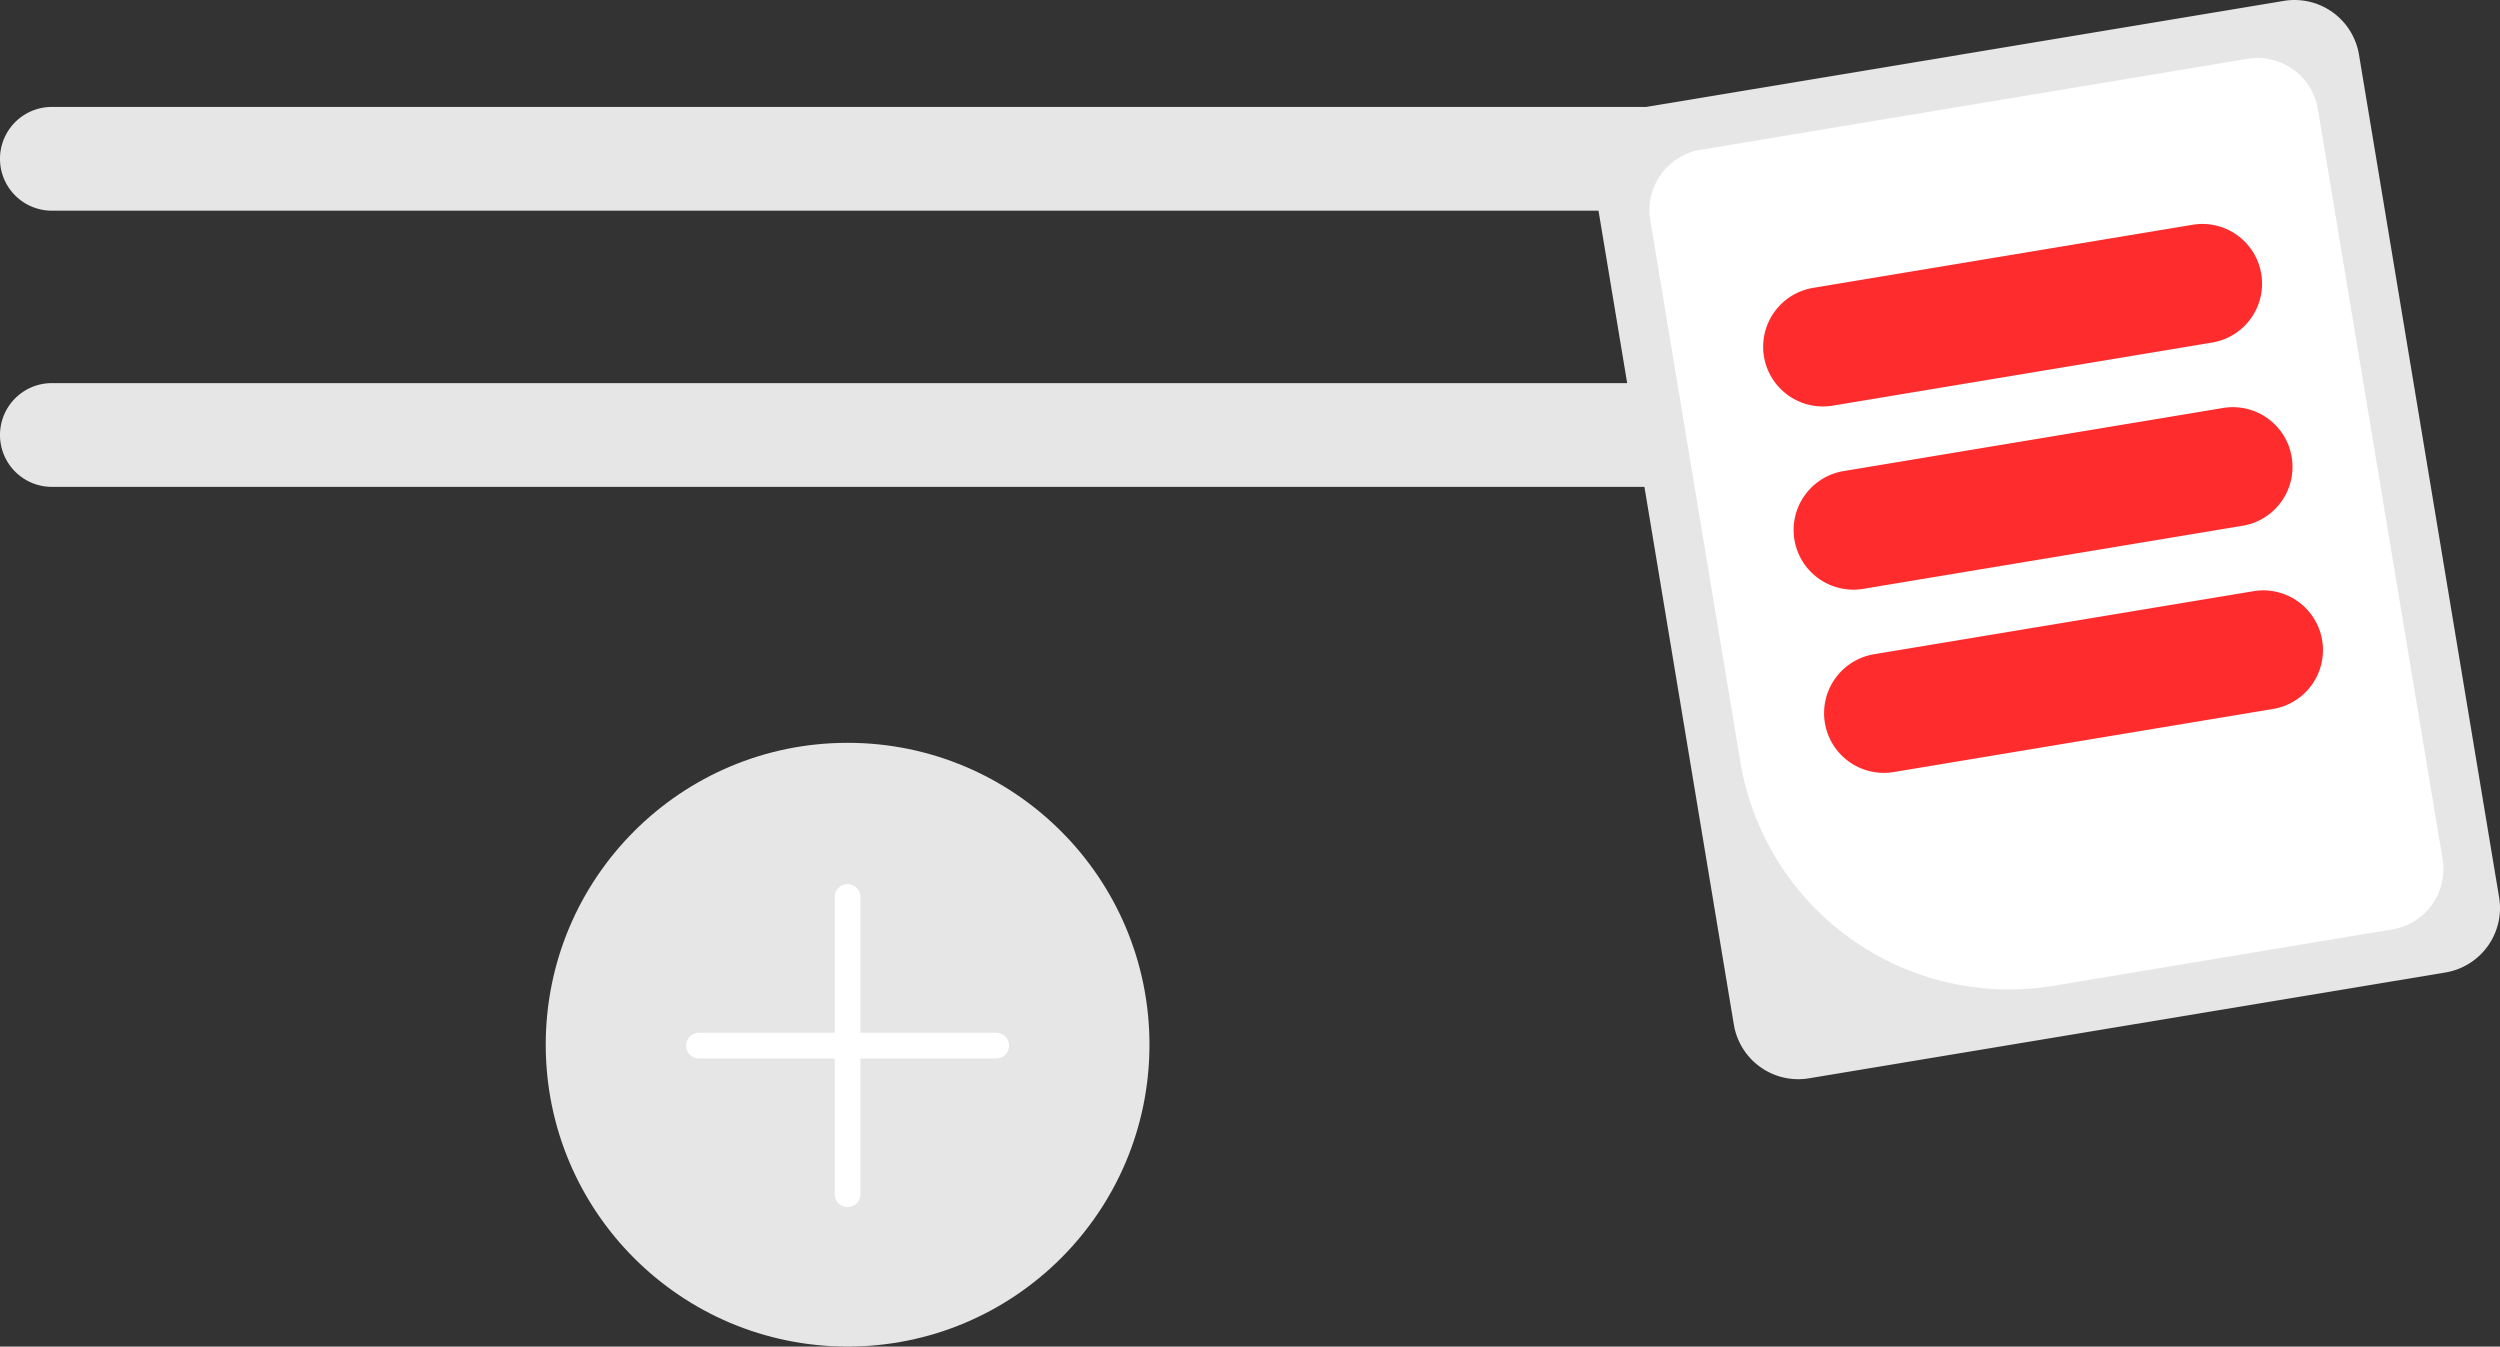 <svg xmlns="http://www.w3.org/2000/svg" width="257.133" height="138.499" viewBox="0 0 257.133 138.499">
  <rect x="0" y="0" width="257.133" height="138.499" fill="#333333" stroke="none"/>
  <g id="Group_9722" data-name="Group 9722" transform="translate(-1060.001 -1524)">
    <g id="Group_3818" data-name="Group 3818" transform="translate(200.521 84.537)">
      <path id="Path_92276" data-name="Path 92276" d="M668.5,181.632H504.814a5.335,5.335,0,1,1,0-10.67H668.5a5.335,5.335,0,1,1,0,10.67Z" transform="translate(360 1279.5)" fill="#e6e6e6"/>
      <path id="Path_92277" data-name="Path 92277" d="M668.5,224.632H504.814a5.335,5.335,0,1,1,0-10.67H668.5a5.335,5.335,0,1,1,0,10.67Z" transform="translate(360 1264.906)" fill="#e6e6e6"/>
      <circle id="Ellipse_299" data-name="Ellipse 299" cx="31.048" cy="31.048" r="31.048" transform="translate(915.61 1515.865)" fill="#e6e6e6"/>
      <path id="Path_92281" data-name="Path 92281" d="M630.77,325.186a1.321,1.321,0,0,1-1.321-1.321V293.289a1.321,1.321,0,1,1,2.642,0v30.575a1.321,1.321,0,0,1-1.321,1.321Z" transform="translate(315.888 1238.431)" fill="#fff"/>
      <path id="Path_92282" data-name="Path 92282" d="M638.2,317.752H607.628a1.321,1.321,0,1,1,0-2.642H638.2a1.321,1.321,0,1,1,0,2.642Z" transform="translate(323.743 1230.576)" fill="#fff"/>
    </g>
    <g id="Group_3817" data-name="Group 3817" transform="translate(511.053 -169.469)">
      <path id="Path_92290" data-name="Path 92290" d="M367.281,519.361l-14.416-86.695a6.717,6.717,0,0,1,5.518-7.719l65.473-10.887a6.717,6.717,0,0,1,7.719,5.518l14.416,86.694a6.717,6.717,0,0,1-5.518,7.719L375,524.878A6.717,6.717,0,0,1,367.281,519.361Z" transform="translate(360 1279.5)" fill="#e6e6e6"/>
      <path id="Path_92291" data-name="Path 92291" d="M370.928,495.394l-9.268-55.735a6.29,6.29,0,0,1,5.168-7.229l56.269-9.357a6.291,6.291,0,0,1,7.229,5.168l12.828,77.146a6.291,6.291,0,0,1-5.168,7.229l-34.857,5.8A28.02,28.02,0,0,1,370.928,495.394Z" transform="translate(357.021 1276.447)" fill="#fff"/>
      <path id="Path_92292" data-name="Path 92292" d="M379.343,462.43a6.147,6.147,0,0,1,5.05-7.064l39.034-6.491a6.14,6.14,0,1,1,2.014,12.114l-39.034,6.491A6.147,6.147,0,0,1,379.343,462.43Z" transform="translate(351.034 1267.712)" fill="#FE2C2C"/>
      <path id="Path_92293" data-name="Path 92293" d="M384.08,490.918a6.147,6.147,0,0,1,5.05-7.064l39.034-6.491a6.14,6.14,0,1,1,2.014,12.114l-39.034,6.491A6.147,6.147,0,0,1,384.08,490.918Z" transform="translate(349.43 1258.068)" fill="#FE2C2C"/>
      <path id="Path_92294" data-name="Path 92294" d="M388.817,519.4a6.147,6.147,0,0,1,5.05-7.064L432.9,505.85a6.14,6.14,0,0,1,2.014,12.114l-39.034,6.491A6.147,6.147,0,0,1,388.817,519.4Z" transform="translate(347.826 1248.424)" fill="#FE2C2C"/>
    </g>
  </g>
</svg>
